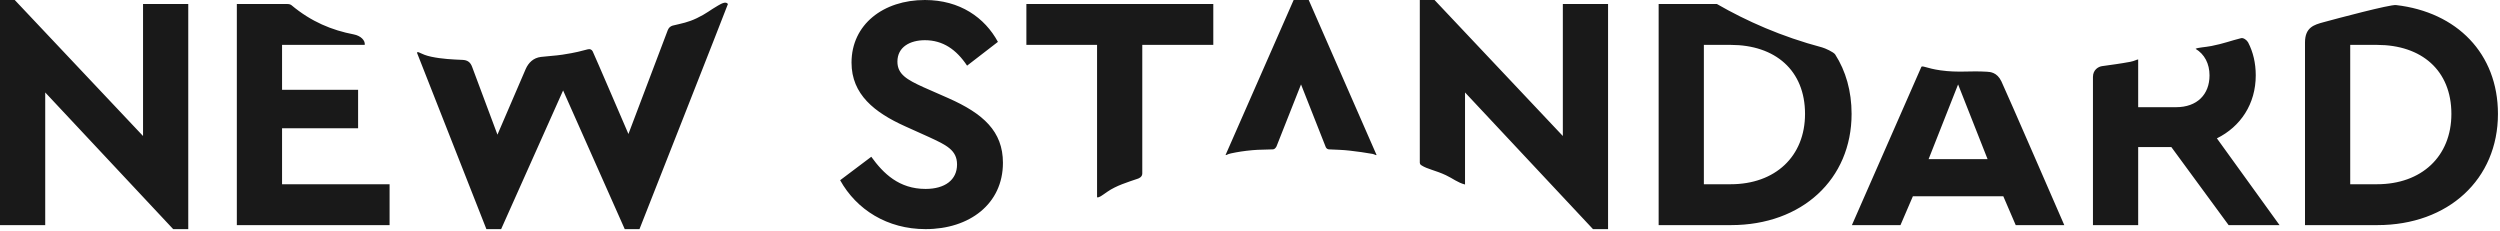 <?xml version="1.0" encoding="UTF-8"?>
<svg viewBox="0 0 552 51" version="1.1" xmlns="http://www.w3.org/2000/svg" xmlns:xlink="http://www.w3.org/1999/xlink">
  <g fill="#191919">
    <path d="M382.131,40.68 L376.214,40.68 L376.214,9.911 L382.131,9.911 C391.968,9.911 398.551,15.532 398.551,25.147 C398.551,34.541 391.968,40.68 382.131,40.68 L382.131,40.68 Z M402.334,10.471 C393.359,8.088 385.629,4.655 379.097,0.888 L366.229,0.888 L366.229,49.704 L382.205,49.704 C397.885,49.704 408.831,39.57 408.831,25.147 C408.831,20.119 407.551,15.676 405.21,12.026 C404.876,11.504 402.964,10.638 402.334,10.471 L402.334,10.471 Z M285.637,0 L270.593,34.241 C270.897,34.266 270.936,34.049 271.819,33.863 C273.311,33.549 274.628,33.33 276.583,33.154 C278.122,33.015 279.377,33.068 281,32.98 C281.558,33.003 281.86,32.306 281.86,32.306 L287.265,18.639 C287.265,18.639 292.6,32.159 292.733,32.494 C292.865,32.829 293.238,32.969 293.4,32.978 C294.95,33.059 296.547,33.078 298.107,33.27 C299.791,33.478 301.406,33.677 303.046,33.979 C303.487,34.061 303.786,34.32 303.952,34.235 L288.966,0 L285.637,0 Z M345.075,30.029 L316.746,0 L313.492,0 C313.492,0 313.475,35.525 313.492,35.92 C313.509,36.315 313.763,36.441 313.872,36.513 C315.159,37.349 316.991,37.622 319.25,38.682 C320.769,39.395 321.854,40.323 323.478,40.74 L323.478,20.414 L351.732,50.591 L355.06,50.591 L355.06,0.888 L345.075,0.888 L345.075,30.029 Z M498.07,16.642 C498.07,13.927 497.486,11.477 496.39,9.374 C496.127,8.869 495.36,8.296 494.846,8.424 C492.546,8.993 490.983,9.629 488.286,10.156 C486.855,10.435 485.188,10.497 484.789,10.78 C486.769,11.977 487.863,14.072 487.863,16.642 C487.863,20.857 485.127,23.668 480.467,23.668 L472.109,23.668 L472.109,13.131 C471.827,13.107 471.351,13.468 470.366,13.649 C467.897,14.103 466.545,14.258 464.13,14.603 C463.317,14.719 462.124,15.409 462.124,16.989 L462.124,49.704 L472.109,49.704 L472.109,32.47 L479.432,32.47 L492.079,49.704 L503.322,49.704 L489.49,30.547 C494.742,27.958 498.07,22.929 498.07,16.642 L498.07,16.642 Z M524.846,40.68 L518.928,40.68 L518.928,9.911 L524.846,9.911 C534.683,9.911 541.266,15.532 541.266,25.147 C541.266,34.541 534.683,40.68 524.846,40.68 L524.846,40.68 Z M529.041,1.119 C527.709,0.966 515.917,4.116 513.032,4.903 C510.987,5.461 508.944,6.018 508.944,9.365 L508.944,49.704 L524.919,49.704 C540.6,49.704 551.547,39.57 551.547,25.147 C551.547,11.823 542.485,2.663 529.041,1.119 L529.041,1.119 Z M425.837,35.133 L432.347,18.639 L438.856,35.133 L425.837,35.133 Z M438.722,15.837 C434.781,15.598 432.446,16.086 428.472,15.532 C425.358,15.098 424.365,14.339 424.21,14.829 L408.9,49.704 L419.625,49.704 L422.361,43.342 L442.332,43.342 L445.069,49.704 L455.793,49.704 C455.793,49.704 442.86,19.94 441.902,17.953 C440.945,15.966 439.445,15.881 438.722,15.837 L438.722,15.837 Z M226.625,9.911 L242.231,9.911 L242.231,43.574 C242.736,43.639 243.18,43.256 244.48,42.354 C246.502,40.952 248.973,40.232 251.232,39.453 C251.43,39.384 252.204,39.104 252.216,38.326 C252.23,37.457 252.216,9.911 252.216,9.911 L267.896,9.911 L267.896,0.888 L226.625,0.888 L226.625,9.911 Z M62.278,28.328 L79.068,28.328 L79.068,19.822 L62.278,19.822 L62.278,9.911 L80.534,9.911 C80.673,8.9 79.625,7.889 78.117,7.599 C73.282,6.669 68.727,4.81 64.343,1.136 C64.027,0.87 63.474,0.888 63.474,0.888 L52.293,0.888 L52.293,49.704 L86.021,49.704 L86.021,40.68 L62.278,40.68 L62.278,28.328 Z M31.583,30.029 L3.255,0 L-0,0 L-0,49.704 L9.985,49.704 L9.985,20.414 L38.24,50.591 L41.568,50.591 L41.568,0.888 L31.583,0.888 L31.583,30.029 Z M158.536,1.231 C156.747,2.253 156.029,2.977 153.856,4.015 C151.904,4.947 150.603,5.151 148.514,5.655 C148.019,5.809 147.657,6.108 147.437,6.673 C147.217,7.239 138.757,29.585 138.757,29.585 C138.757,29.585 131.082,11.724 130.863,11.335 C130.645,10.946 130.297,10.756 129.773,10.892 C128.383,11.254 127.25,11.604 124.163,12.075 C122.586,12.316 121.01,12.372 119.432,12.569 C117.784,12.774 116.698,13.828 116.071,15.246 C115.444,16.664 109.837,29.733 109.837,29.733 C109.837,29.733 104.465,15.371 104.242,14.758 C103.87,13.735 103.219,13.27 102.15,13.224 C99.921,13.127 97.606,13.03 95.223,12.526 C92.806,12.015 92.341,11.194 92.063,11.628 L107.396,50.591 L110.651,50.591 L124.334,19.97 L137.943,50.591 L141.197,50.591 C141.197,50.591 160.556,1.459 160.724,0.888 C160.272,0.223 159.282,0.804 158.536,1.231 L158.536,1.231 Z M209.392,21.671 L203.844,19.23 C200.294,17.603 198.149,16.42 198.149,13.609 C198.149,10.355 200.96,8.876 204.215,8.876 C208.209,8.876 211.167,10.946 213.533,14.497 L220.339,9.245 C217.453,3.92 211.981,0 204.215,0 C195.043,0 188.016,5.399 188.016,13.831 C188.016,20.857 193.119,24.852 199.85,27.884 L205.102,30.251 C208.948,32.026 211.315,33.136 211.315,36.316 C211.315,39.718 208.652,41.715 204.362,41.715 C198.519,41.715 195.043,38.313 192.38,34.615 L185.502,39.792 C189.125,46.301 195.93,50.591 204.362,50.591 C214.051,50.591 221.448,45.044 221.448,35.946 C221.448,28.994 217.084,25.074 209.392,21.671 L209.392,21.671 Z"></path>
  </g>
</svg>